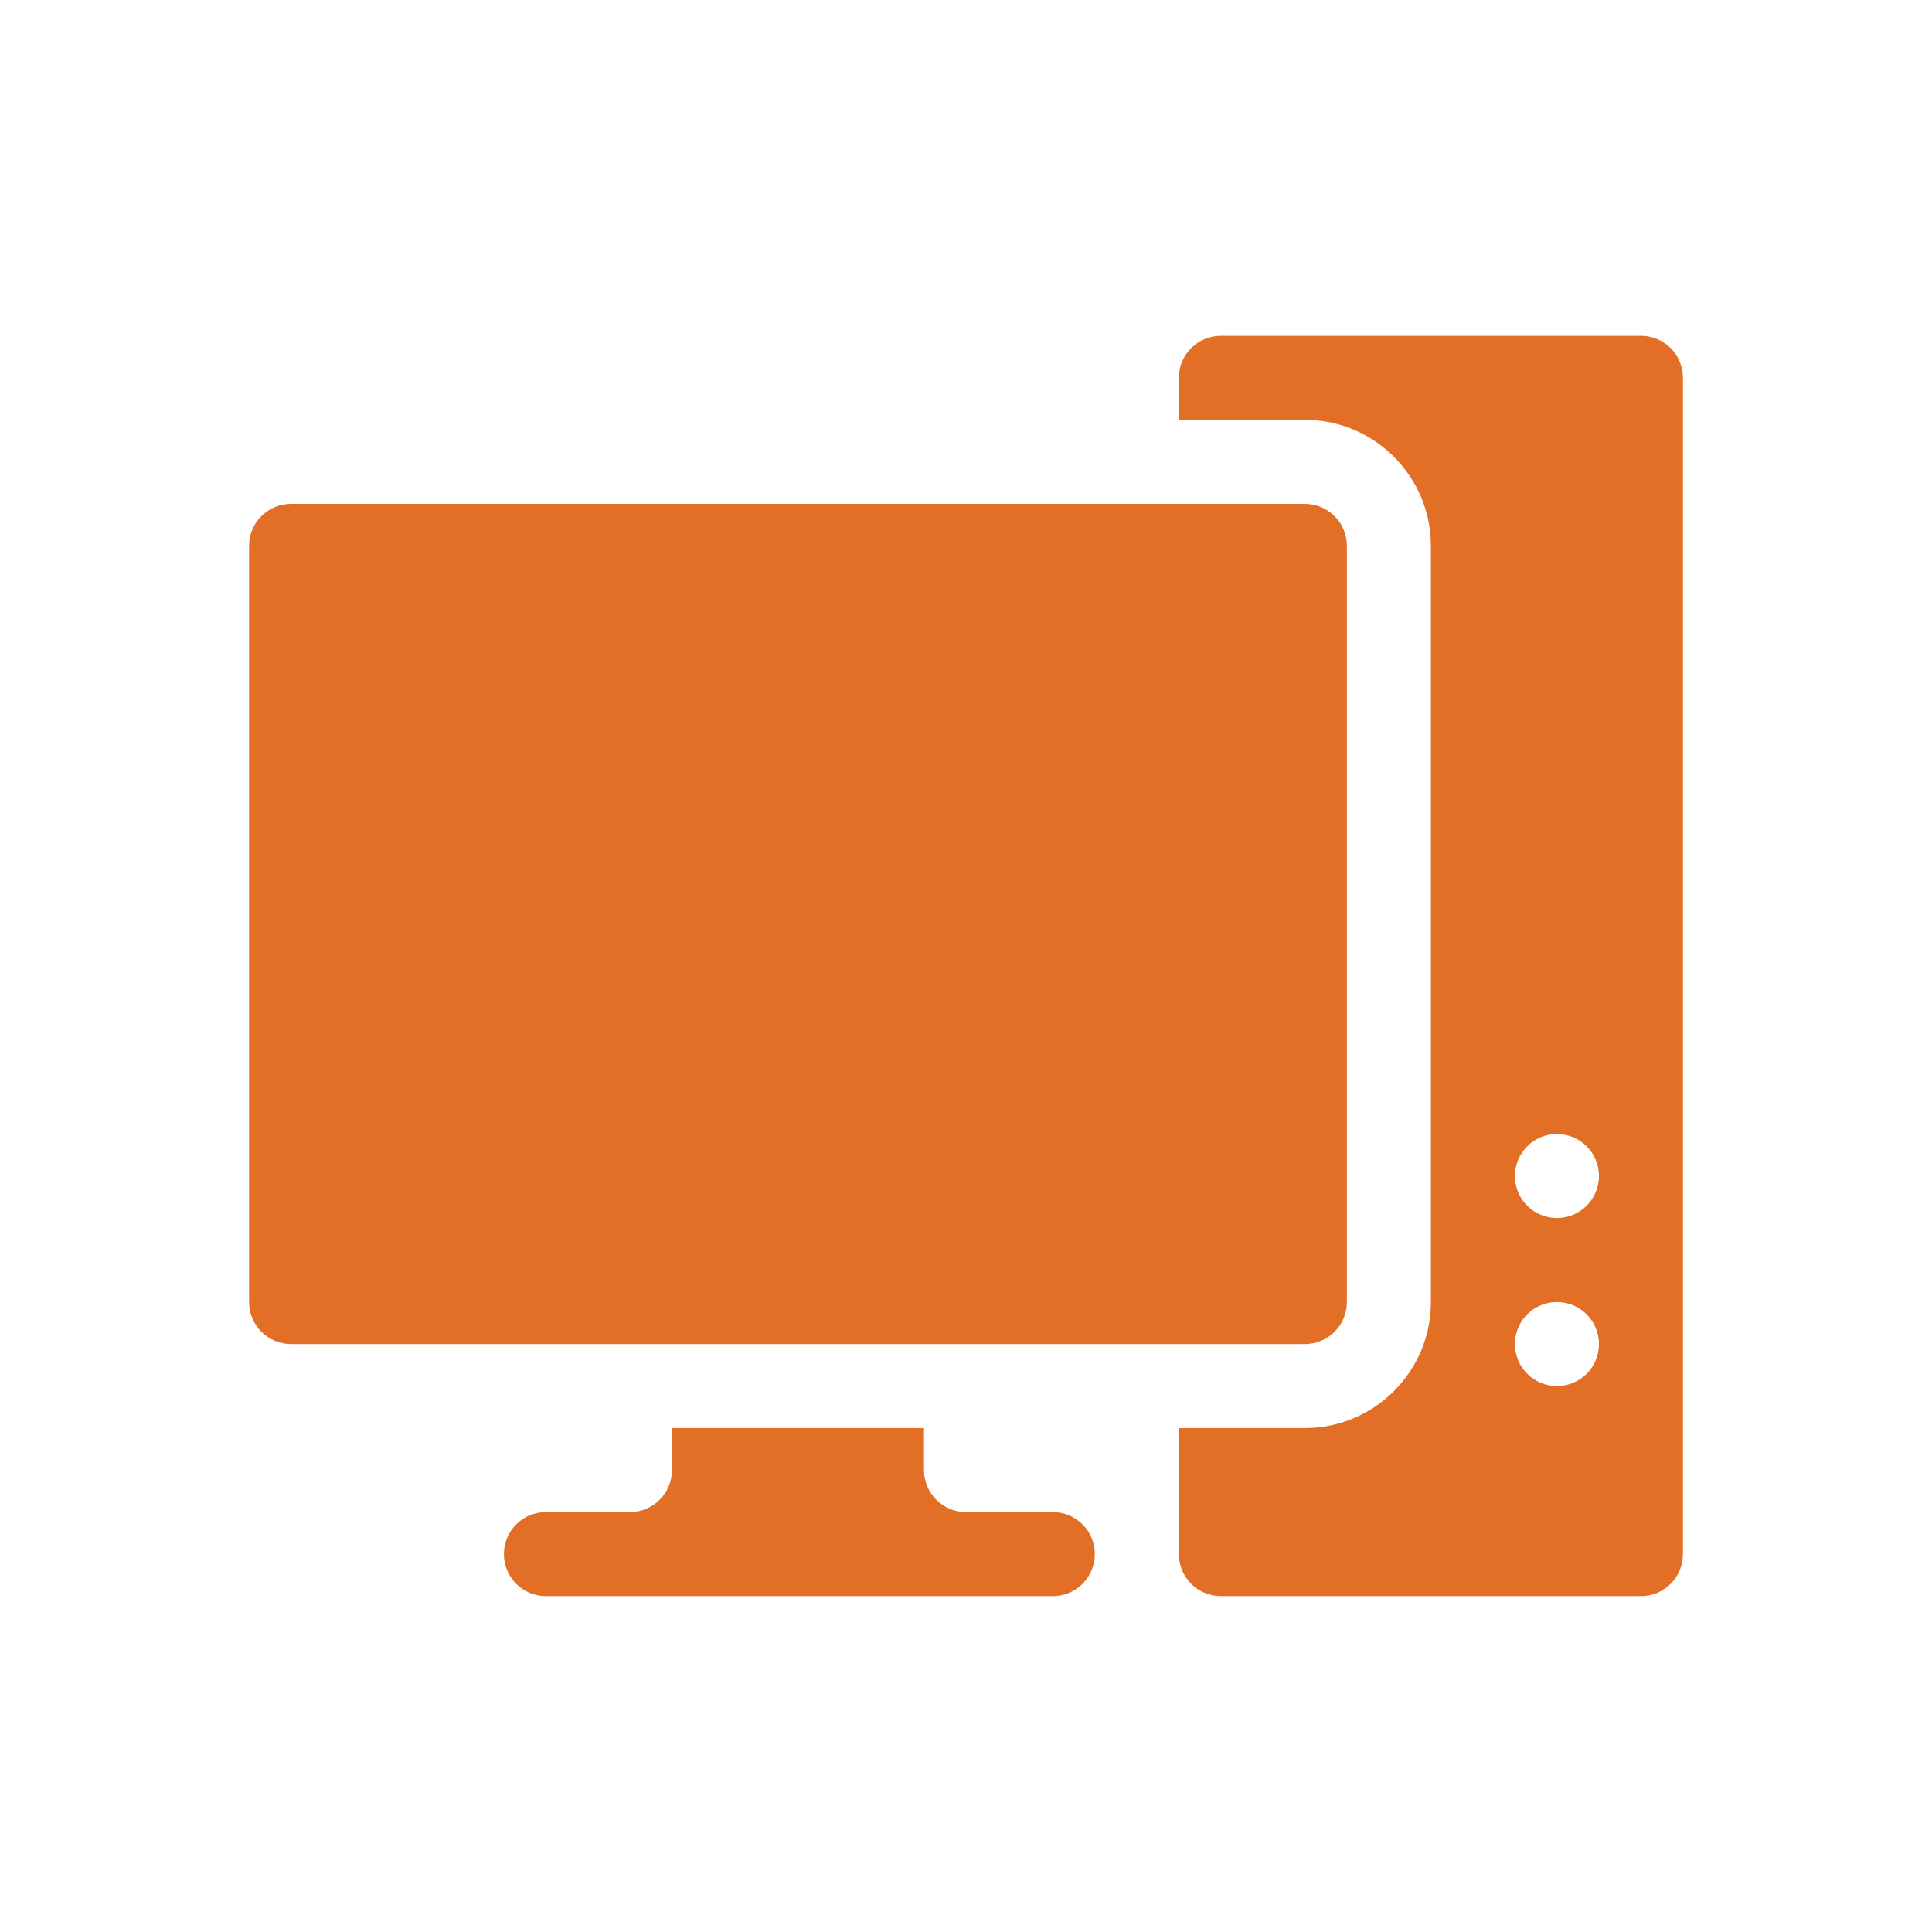 <svg width="512" height="512" viewBox="0 0 512 512" fill="none" xmlns="http://www.w3.org/2000/svg">
<path d="M77.133 356.188H345.805C351.958 356.188 356.938 351.208 356.938 345.055V144.664C356.938 138.511 351.958 133.531 345.805 133.531H77.133C70.979 133.531 66 138.511 66 144.664V345.055C66 351.208 70.979 356.188 77.133 356.188ZM178.07 378.453V389.586C178.07 395.728 173.08 400.719 166.938 400.719H144.672C138.518 400.719 133.539 405.698 133.539 411.852C133.539 418.005 138.518 422.984 144.672 422.984H279.008C285.161 422.984 290.141 418.005 290.141 411.852C290.141 405.698 285.161 400.719 279.008 400.719H256C249.858 400.719 244.867 395.728 244.867 389.586V378.453H178.07Z" fill="#E36E25"/>
<path d="M434.867 89H323.539C317.386 89 312.406 93.979 312.406 100.133V111.266H345.805C364.221 111.266 379.203 126.247 379.203 144.664V345.055C379.203 363.471 364.221 378.453 345.805 378.453H312.406V411.852C312.406 418.005 317.386 422.984 323.539 422.984H434.867C441.021 422.984 446 418.005 446 411.852V100.133C446 93.979 441.021 89 434.867 89ZM412.602 367.32C406.453 367.32 401.469 362.336 401.469 356.188C401.469 350.038 406.453 345.055 412.602 345.055C418.75 345.055 423.734 350.038 423.734 356.188C423.734 362.336 418.75 367.32 412.602 367.32ZM412.602 322.789C406.453 322.789 401.469 317.805 401.469 311.656C401.469 305.506 406.453 300.523 412.602 300.523C418.75 300.523 423.734 305.506 423.734 311.656C423.734 317.805 418.75 322.789 412.602 322.789Z" fill="#E36E25"/>
</svg>
